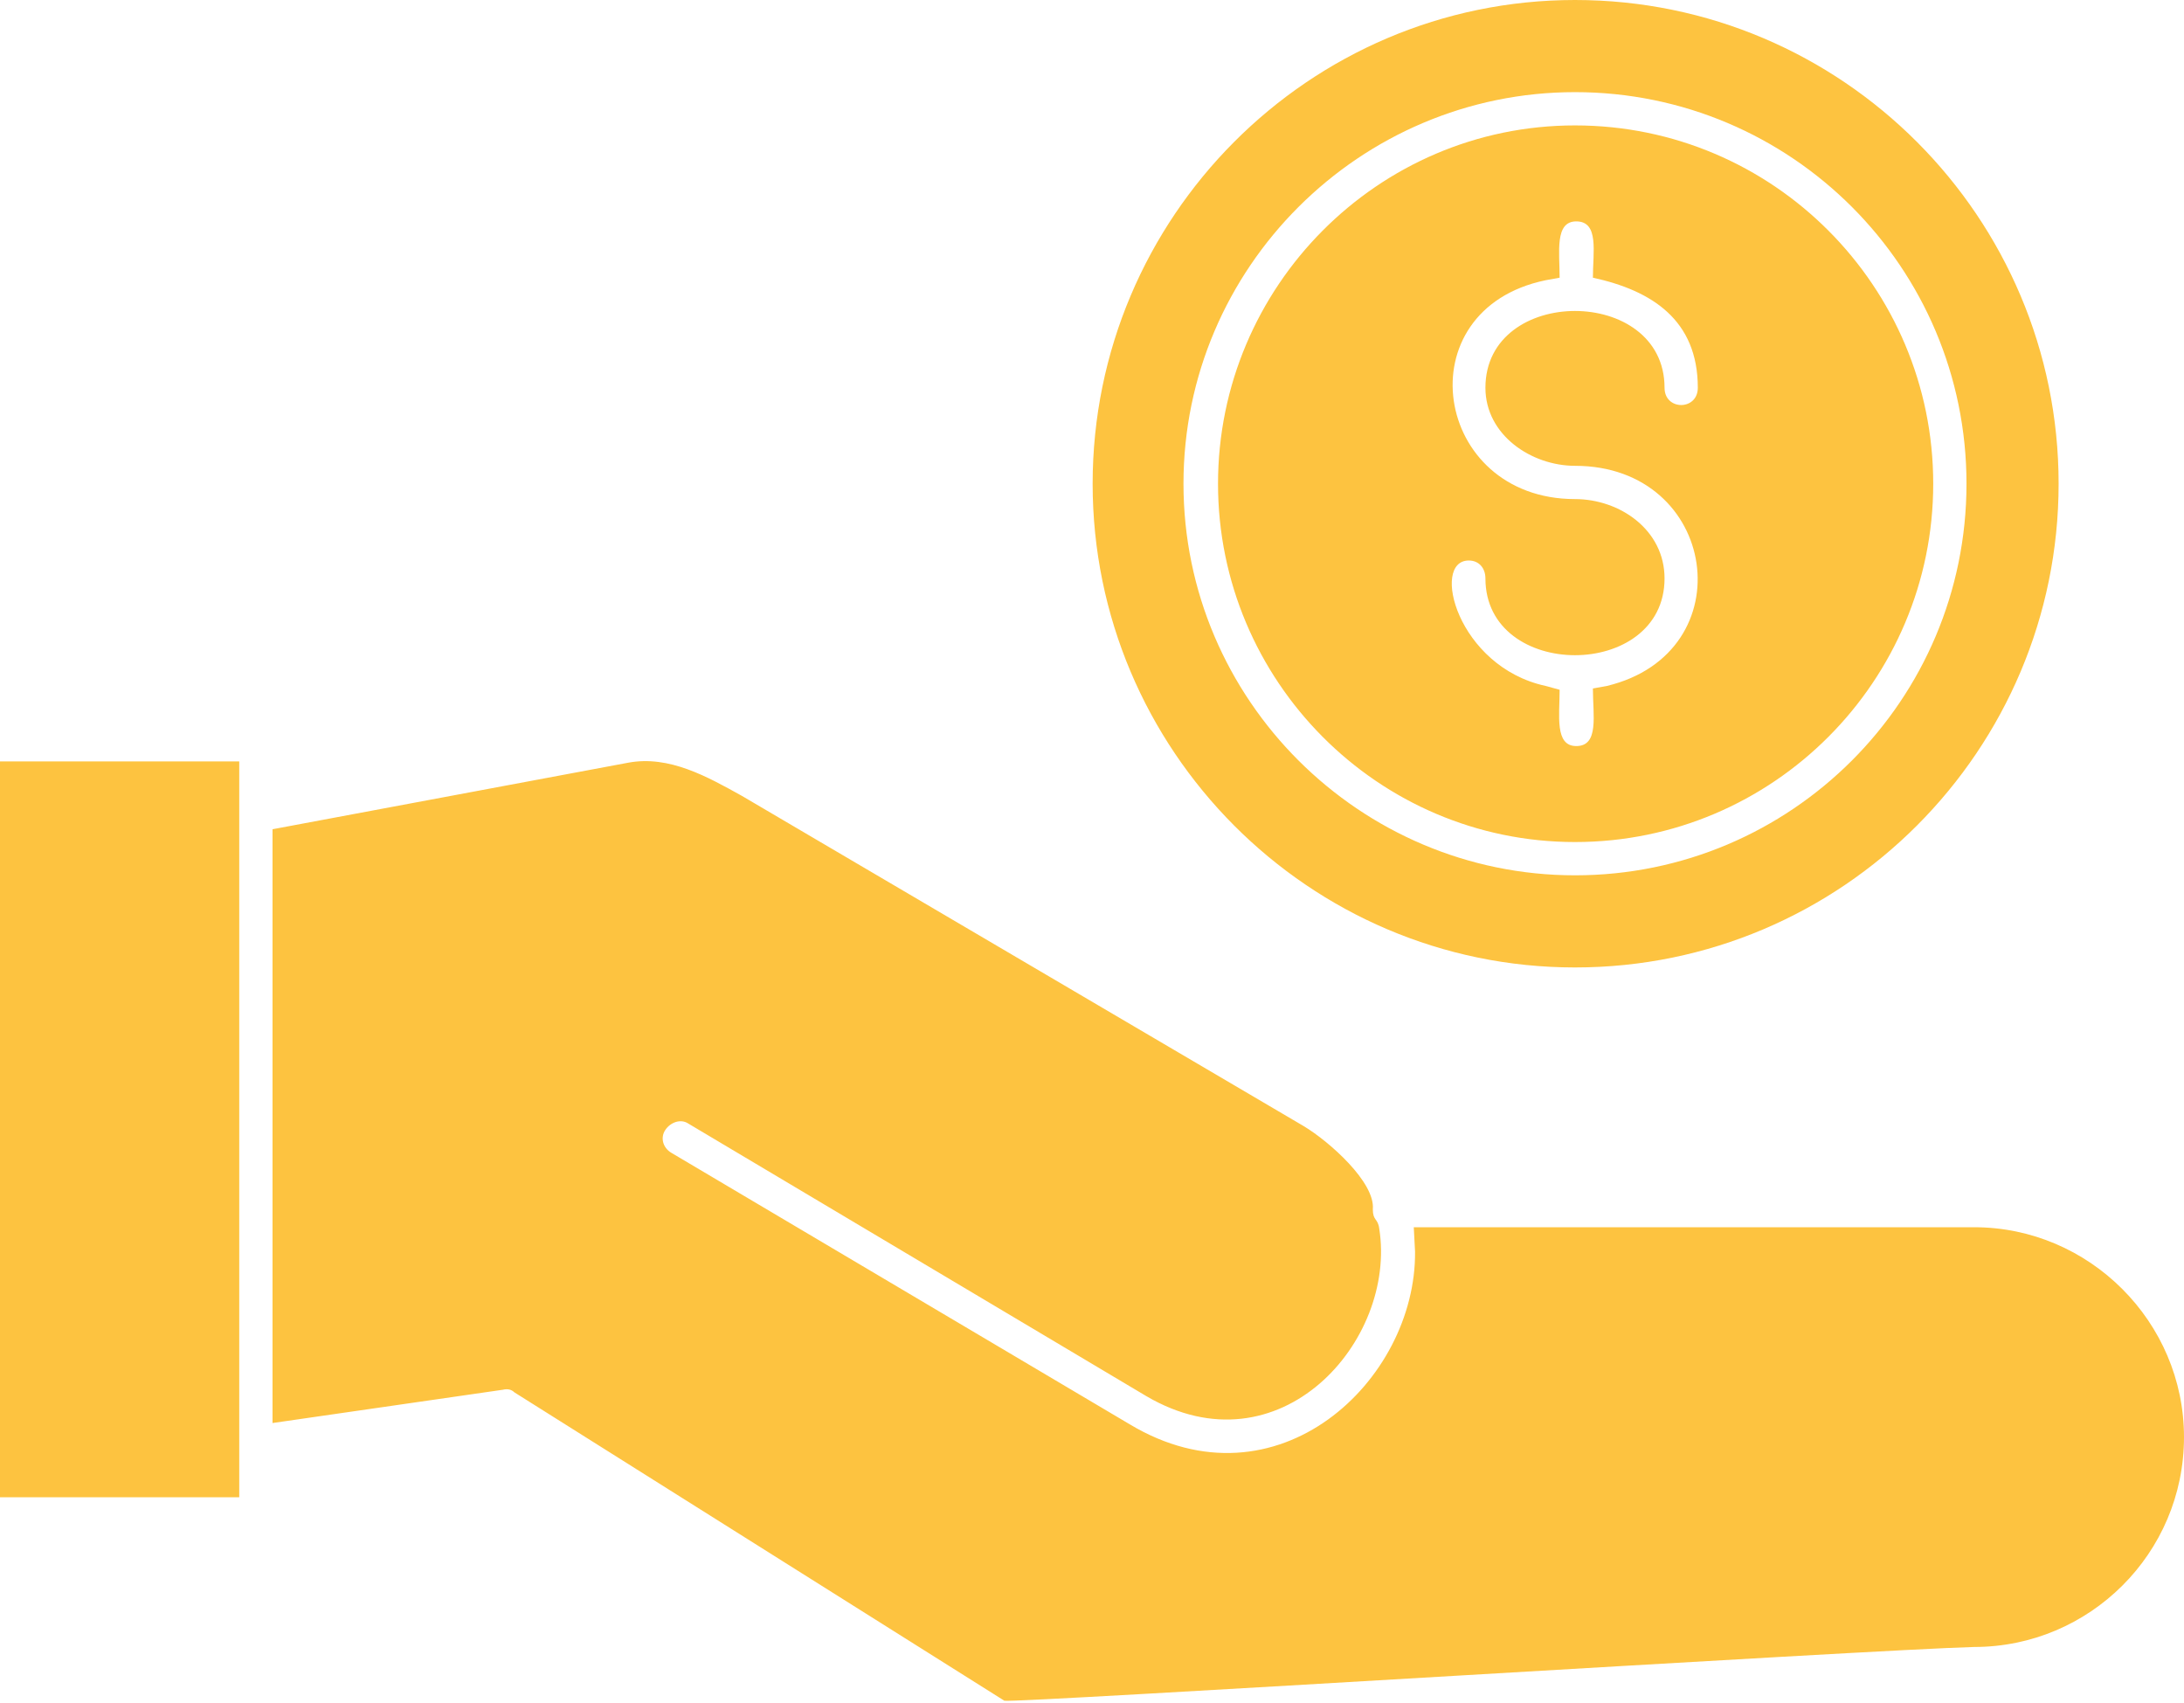 <?xml version="1.0" encoding="UTF-8" standalone="no"?><svg xmlns="http://www.w3.org/2000/svg" xmlns:xlink="http://www.w3.org/1999/xlink" clip-rule="evenodd" fill="#fdc340" fill-rule="evenodd" height="1331" image-rendering="optimizeQuality" preserveAspectRatio="xMidYMid meet" shape-rendering="geometricPrecision" text-rendering="geometricPrecision" version="1" viewBox="0.0 189.0 1707.0 1331.0" width="1707" zoomAndPan="magnify"><g id="change1_1"><path d="M187 1359l0 -575 -187 0 0 575 187 0zm1350 -792c0,169 -137,306 -306,306 -168,0 -306,-137 -306,-306 0,-169 138,-306 306,-306 169,0 306,137 306,306zm-683 0c0,208 169,378 377,378 209,0 378,-170 378,-378 0,-208 -169,-378 -378,-378 -208,0 -377,170 -377,378zm391 160c0,21 5,45 -13,45 -17,0 -13,-24 -13,-44l-11 -3c-69,-15 -90,-98 -60,-98 8,0 13,6 13,14 0,80 140,80 140,0 0,-38 -35,-62 -70,-62 -111,0 -134,-148 -23,-171l11 -2c0,-20 -4,-44 13,-44 18,0 13,24 13,44 46,10 82,33 82,86 0,18 -26,18 -26,0 0,-80 -140,-80 -140,0 0,37 36,61 70,61 112,0 133,146 25,172l-11 2zm-293 -160c0,154 125,280 279,280 155,0 280,-126 280,-280 0,-154 -125,-280 -280,-280 -154,0 -279,126 -279,280zm-739 270l0 464 180 -26c4,-1 7,0 9,2l383 241c9,2 679,-40 758,-42 90,0 164,-73 164,-164 0,-90 -74,-164 -164,-164l-438 0 1 19c1,101 -108,204 -223,135l-358 -212c-7,-4 -9,-12 -5,-18 4,-6 12,-9 18,-5l358 213c104,61 196,-43 182,-131 -1,-8 -5,-6 -5,-15 2,-21 -34,-53 -54,-65l-439 -258c-27,-15 -57,-32 -89,-26l-278 52z"/></g></svg>